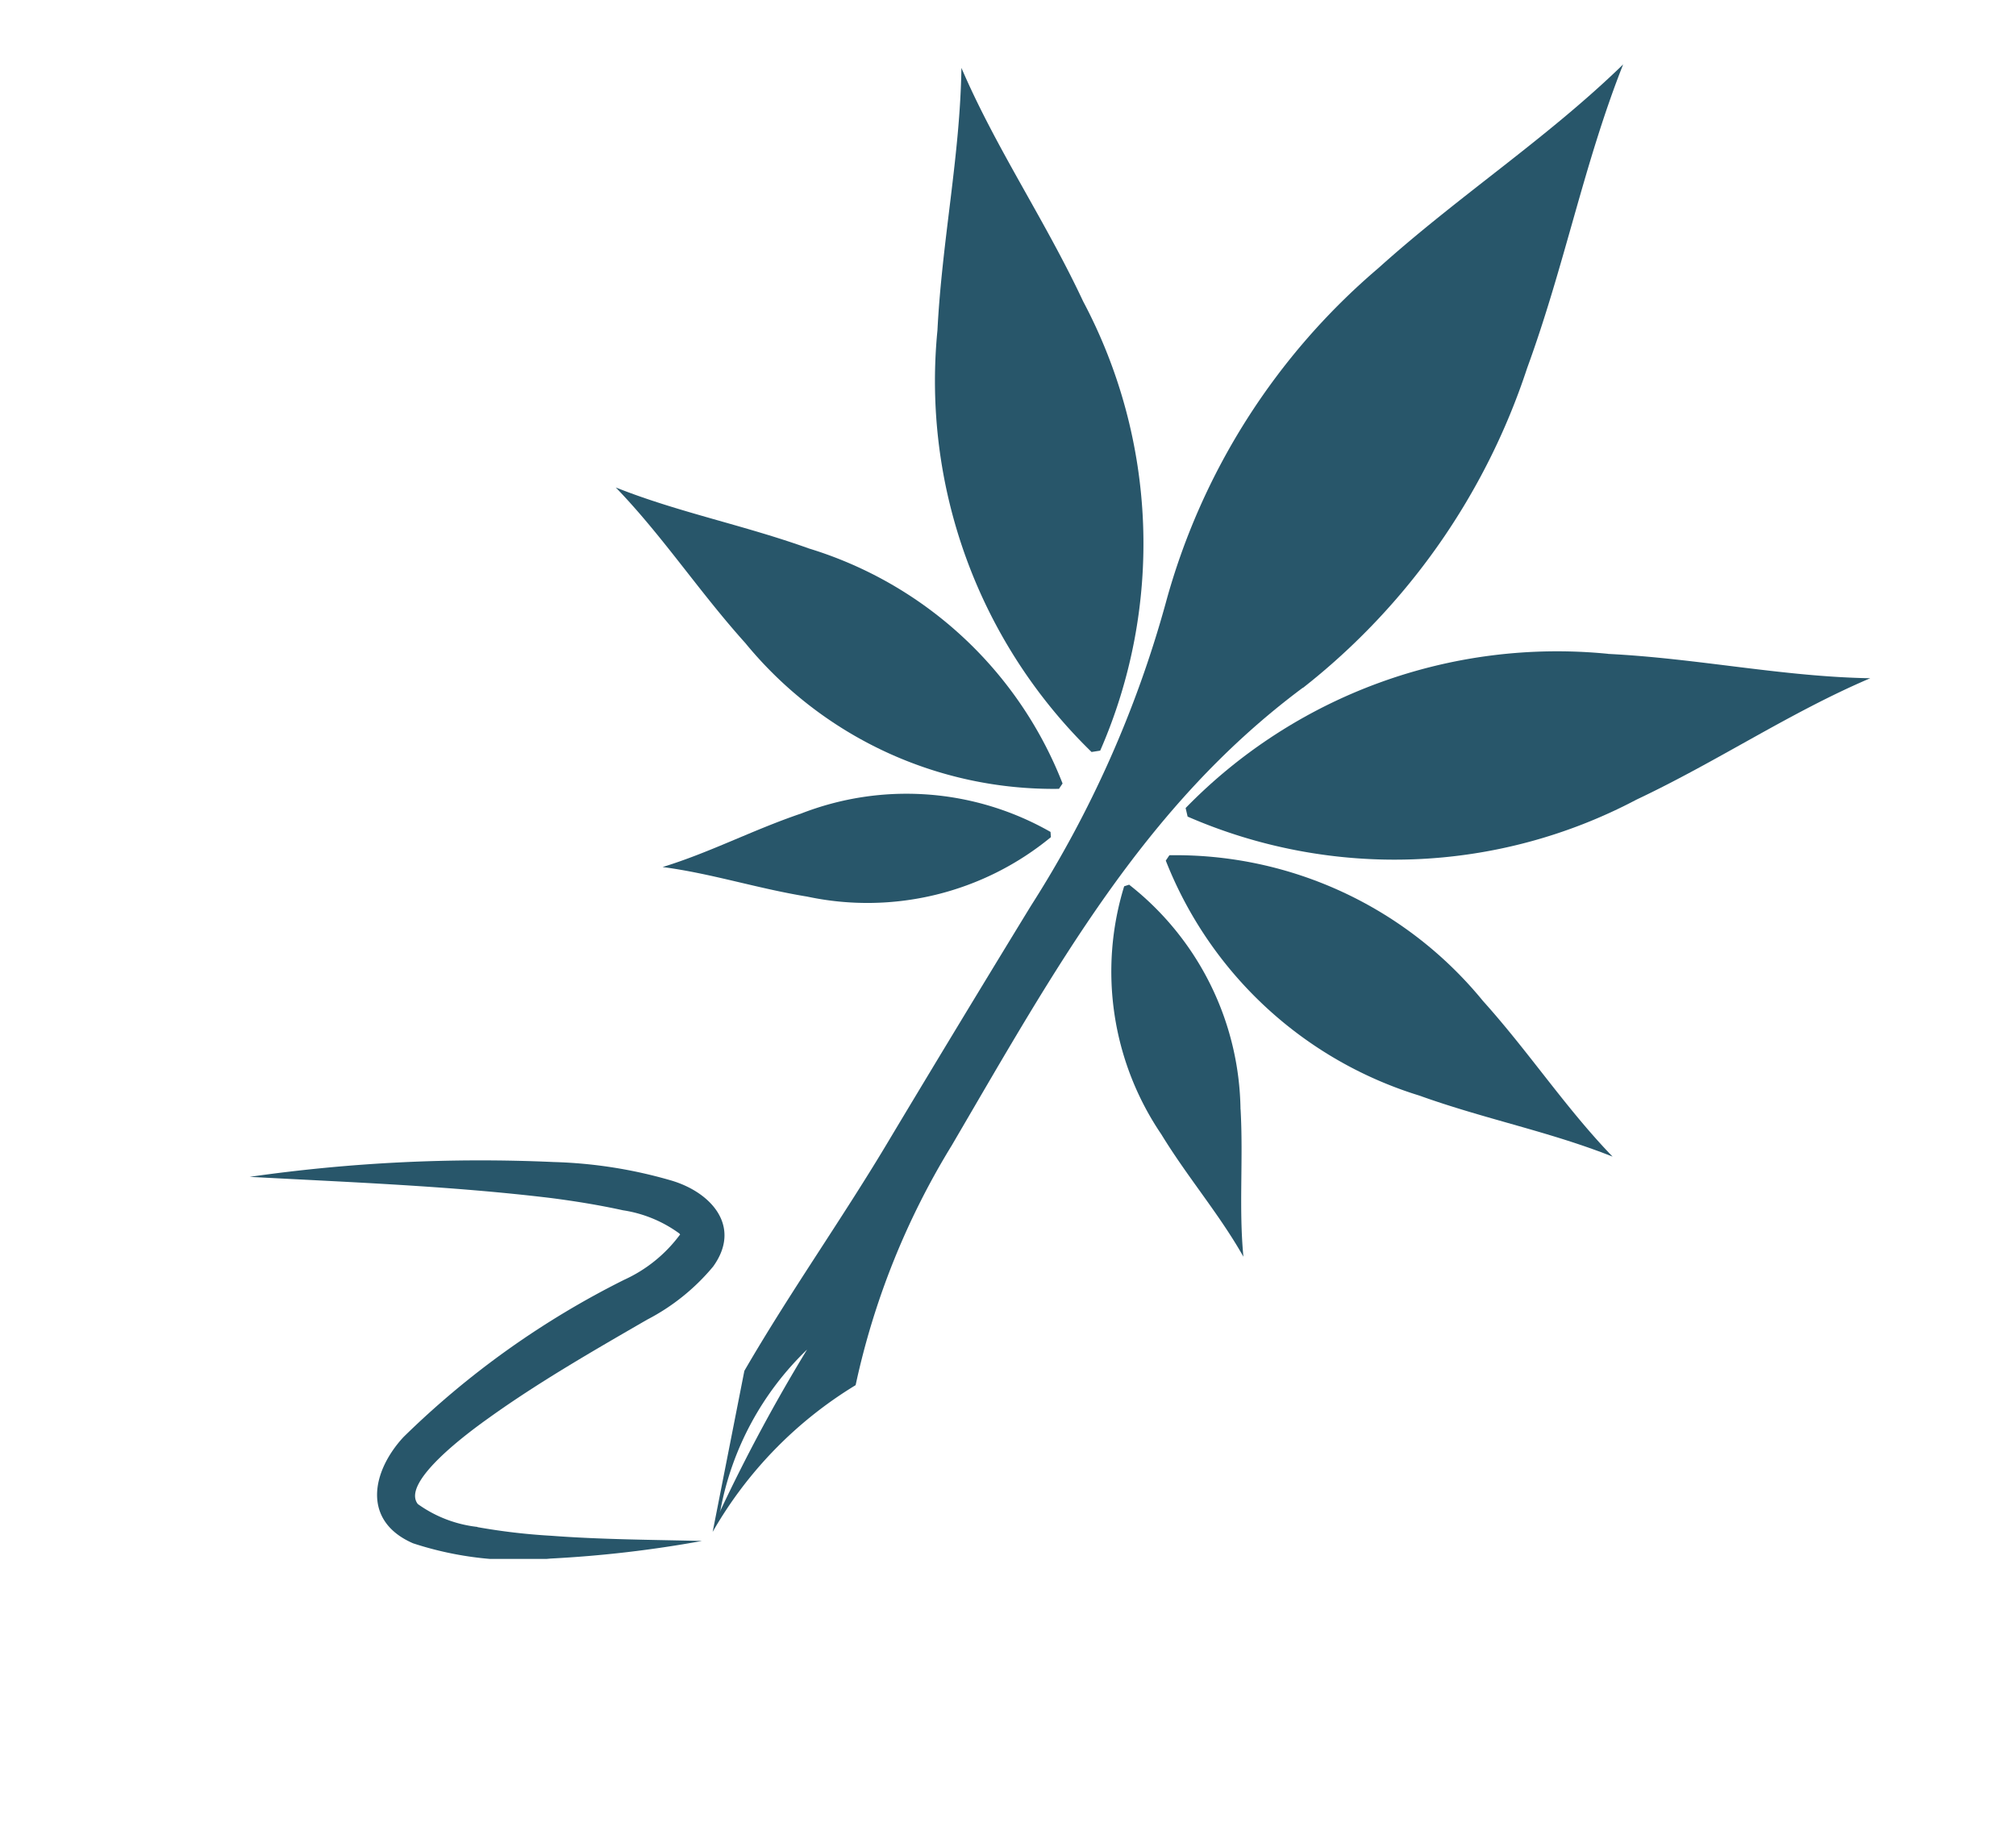 <svg id="Blog_icon" xmlns="http://www.w3.org/2000/svg" xmlns:xlink="http://www.w3.org/1999/xlink" width="23.548" height="21.288" viewBox="0 -1 23.548 28.288">
  <defs>
    <clipPath id="clip-path">
      <rect id="Rectangle_3241" data-name="Rectangle 3241" width="25.158" height="23.203" fill="none"/>
    </clipPath>
  </defs>
  <g id="Group_64604" data-name="Group 64604">
    <g id="Group_64603" data-name="Group 64603" clip-path="url(#clip-path)">
      <path id="Path_58573" data-name="Path 58573" d="M151.637,9.681a10.463,10.463,0,0,0,3.482-4.967C155.7,3.125,156,1.539,156.609,0c-1.187,1.154-2.542,2.031-3.8,3.163a10.413,10.413,0,0,0-3.3,5.2,17.2,17.2,0,0,1-2.092,4.7c-1.226,2.005-2.182,3.605-2.182,3.605-.721,1.216-1.547,2.374-2.266,3.615l-.492,2.5a6.365,6.365,0,0,1,2.219-2.278,11.892,11.892,0,0,1,1.492-3.722c1.622-2.773,2.983-5.253,5.412-7.078l.039-.029m-9.044,12.783h0l-.01.023.014-.043a4.634,4.634,0,0,1,1.343-2.486,26.329,26.329,0,0,0-1.348,2.507" transform="translate(-135.287)" fill="rgb(15.686%,33.725%,41.569%)"/>
    </g>
  </g>
  <g id="Group_64606" data-name="Group 64606">
    <g id="Group_64605" data-name="Group 64605" clip-path="url(#clip-path)">
      <path id="Path_58574" data-name="Path 58574" d="M213.78,11.695l.135-.021a8.027,8.027,0,0,0-.265-6.976c-.593-1.266-1.349-2.367-1.889-3.624-.02,1.361-.3,2.67-.372,4.073a8.039,8.039,0,0,0,2.392,6.548" transform="translate(-200.71 -1.02)" fill="rgb(15.686%,33.725%,41.569%)"/>
      <path id="Path_58575" data-name="Path 58575" d="M119.613,134.884l.056-.083a6.156,6.156,0,0,0-3.935-3.648c-1.018-.366-2.022-.559-3-.948.73.756,1.289,1.613,2.012,2.417a6.179,6.179,0,0,0,4.866,2.262" transform="translate(-107.048 -123.637)" fill="rgb(15.686%,33.725%,41.569%)"/>
      <path id="Path_58576" data-name="Path 58576" d="M129.265,224.884c-.747.255-1.4.6-2.136.826.76.1,1.469.333,2.244.459a4.48,4.48,0,0,0,3.783-.923l-.006-.081a4.508,4.508,0,0,0-3.885-.28" transform="translate(-120.716 -213.249)" fill="rgb(15.686%,33.725%,41.569%)"/>
      <path id="Path_58577" data-name="Path 58577" d="M294.622,181.111a8.046,8.046,0,0,0-6.558,2.394l.031.133a8.039,8.039,0,0,0,6.966-.263c1.27-.6,2.377-1.351,3.629-1.885-1.367-.024-2.672-.308-4.069-.378" transform="translate(-273.533 -171.96)" fill="rgb(15.686%,33.725%,41.569%)"/>
      <path id="Path_58578" data-name="Path 58578" d="M282.024,243.351l-.056.083a6.183,6.183,0,0,0,3.935,3.648c1.018.366,2.022.559,3,.948-.73-.756-1.289-1.613-2.012-2.417a6.159,6.159,0,0,0-4.866-2.262" transform="translate(-267.745 -231.073)" fill="rgb(15.686%,33.725%,41.569%)"/>
      <path id="Path_58579" data-name="Path 58579" d="M267.032,255.955a4.507,4.507,0,0,0-1.729-3.49l-.077.025a4.5,4.5,0,0,0,.577,3.851c.409.67.9,1.238,1.274,1.9-.073-.762,0-1.5-.044-2.29" transform="translate(-251.649 -239.73)" fill="rgb(15.686%,33.725%,41.569%)"/>
    </g>
  </g>
  <g id="Group_64608" data-name="Group 64608">
    <g id="Group_64607" data-name="Group 64607" clip-path="url(#clip-path)">
      <path id="Path_58580" data-name="Path 58580" d="M3.539,342.994a1.957,1.957,0,0,1-.925-.355c-.271-.342.812-1.131,1.1-1.336.774-.556,1.629-1.047,2.457-1.526a3.313,3.313,0,0,0,1.026-.825c.45-.623-.03-1.157-.659-1.339a7.215,7.215,0,0,0-1.814-.284,25.232,25.232,0,0,0-4.72.23c1.558.084,3.126.142,4.669.328.382.049.761.111,1.125.191a1.989,1.989,0,0,1,.876.361c.022.032.006.018.008.018a2.222,2.222,0,0,1-.865.7A13.482,13.482,0,0,0,2.39,341.6c-.491.532-.649,1.3.149,1.648a5.232,5.232,0,0,0,2.136.237,18.324,18.324,0,0,0,2.349-.273c-.786-.019-1.57-.022-2.344-.081a9.606,9.606,0,0,1-1.141-.134" transform="translate(0 -320.288)" fill="rgb(15.686%,33.725%,41.569%)"/>
    </g>
  </g>
</svg>
